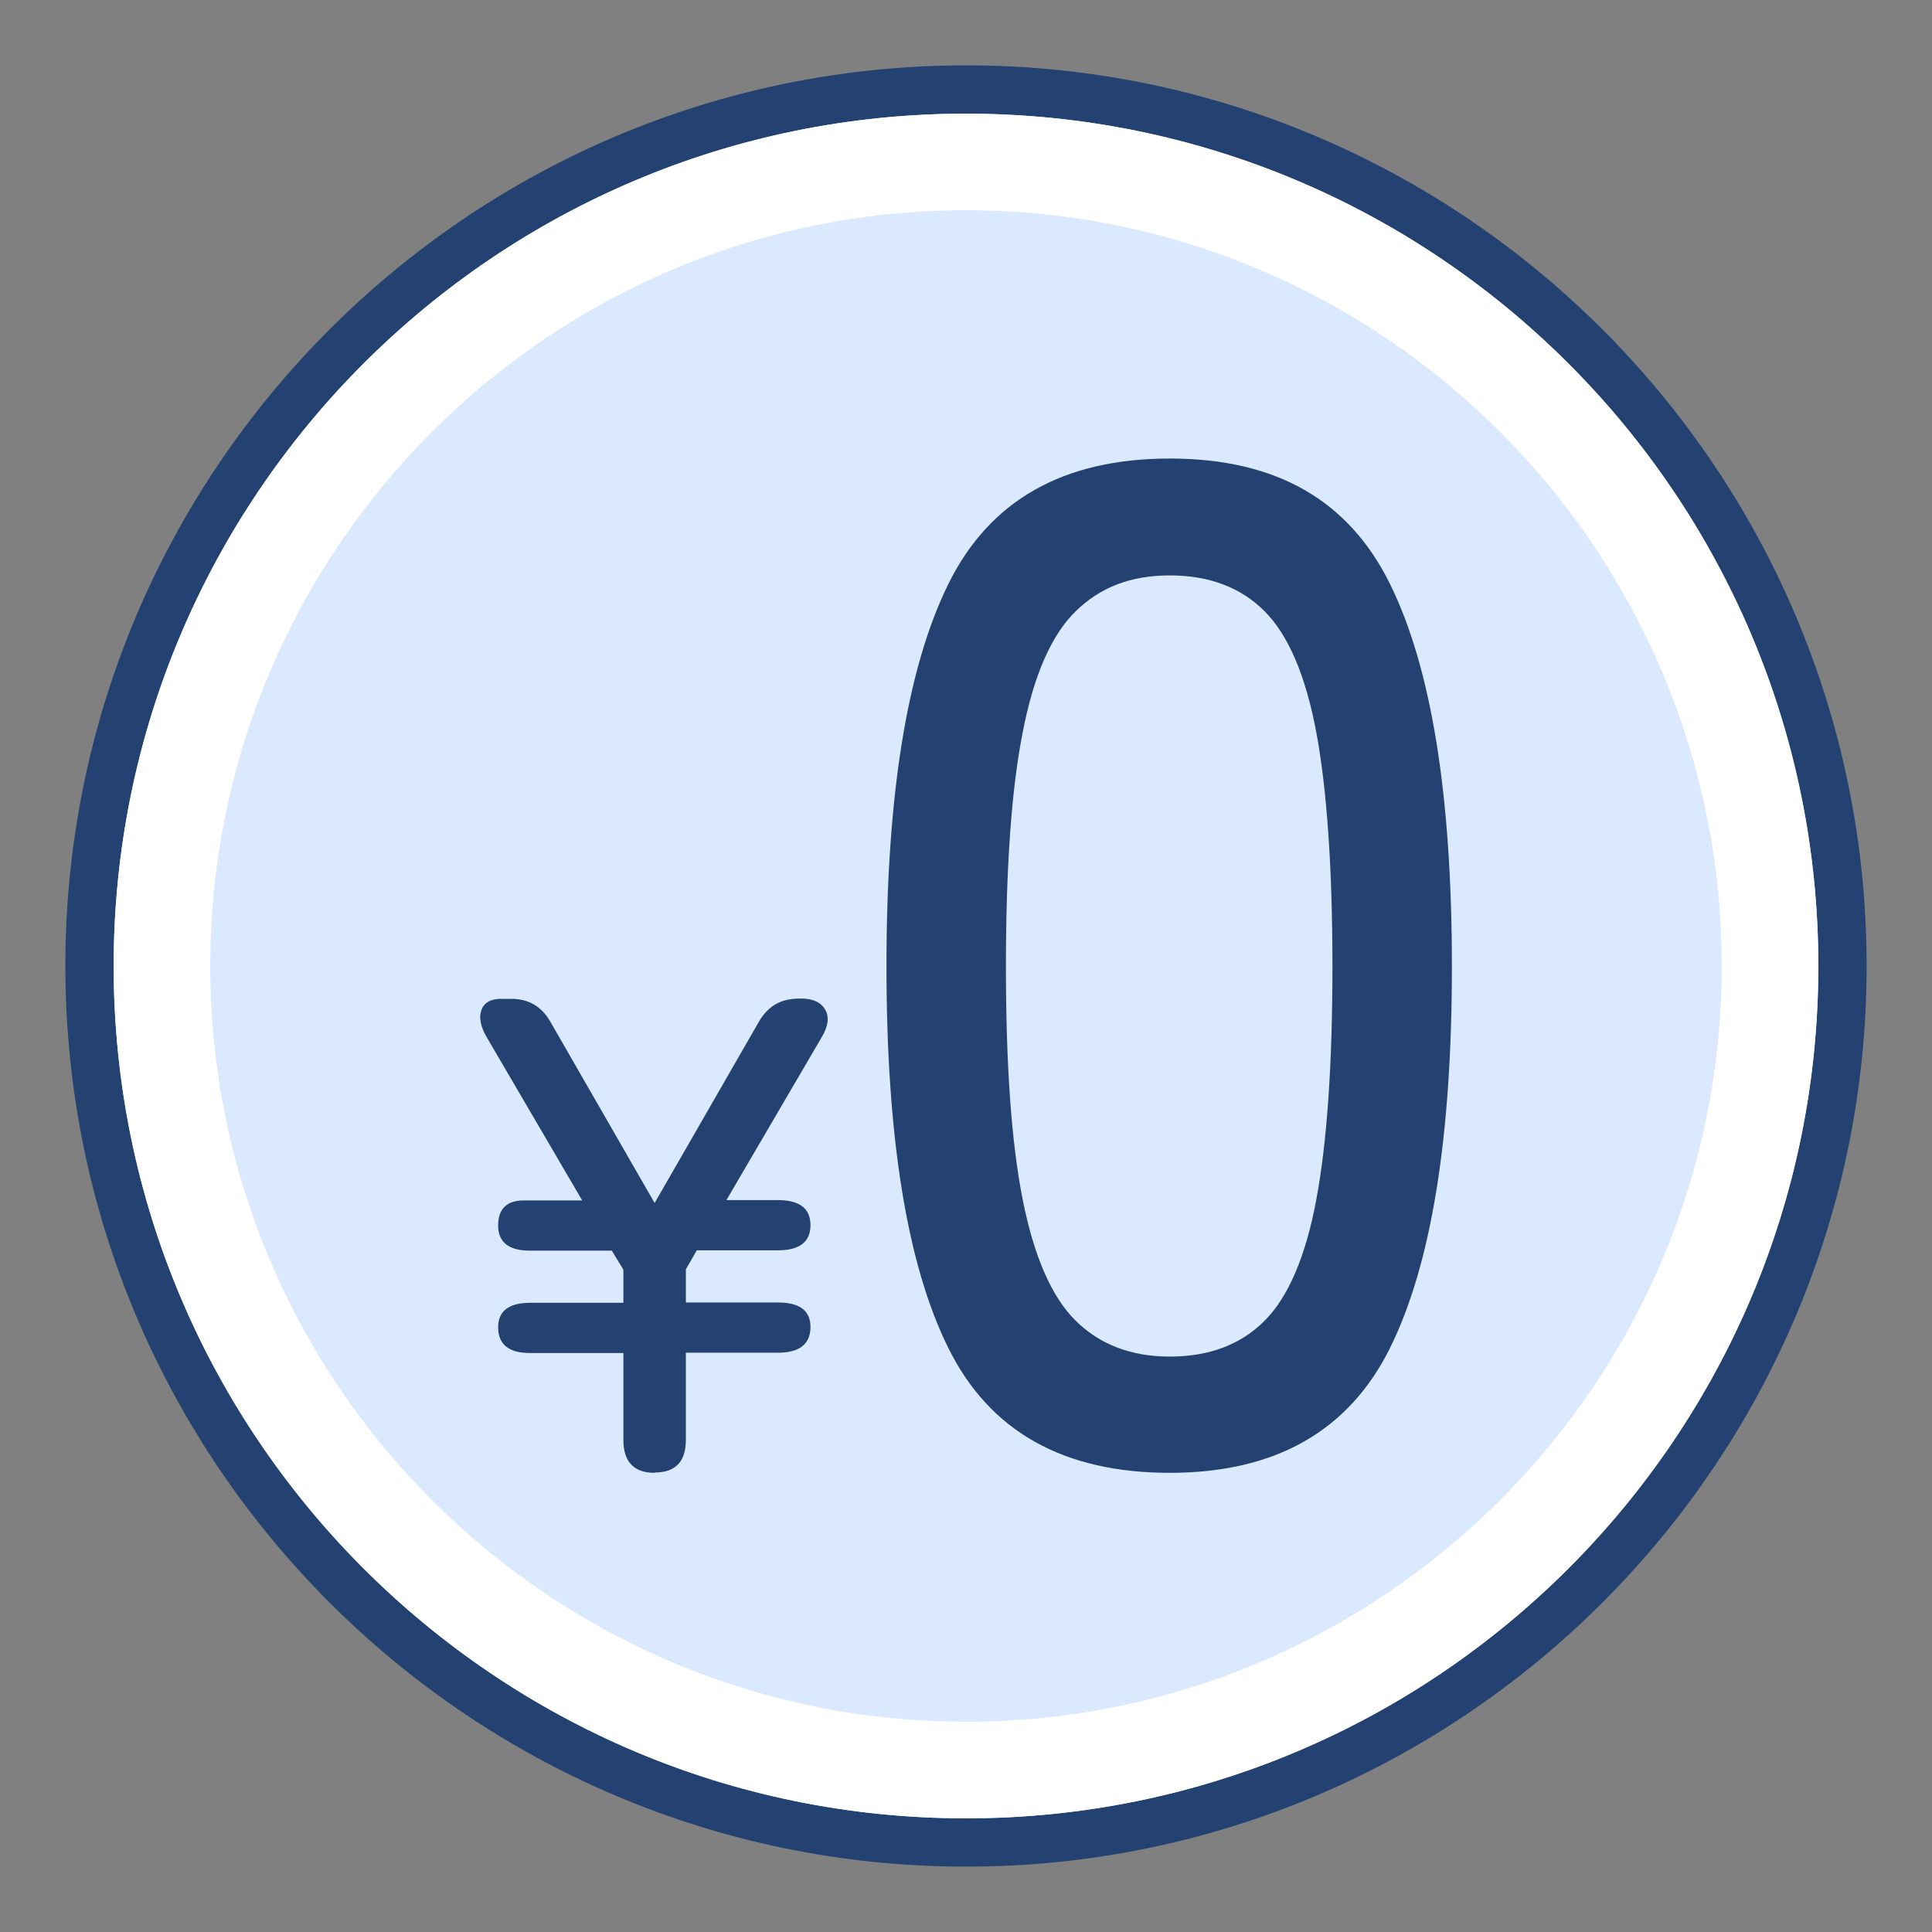 <?xml version="1.0" encoding="UTF-8"?>
<svg id="_レイヤー_1" data-name="レイヤー 1" xmlns="http://www.w3.org/2000/svg" viewBox="0 0 60 60">
  <rect x="0" y="0" width="60" height="60" fill="#808080" stroke="none"/>
  <defs>
    <style>
      .cls-1 {
        fill: #244271;
      }

      .cls-1, .cls-2, .cls-3 {
        stroke-width: 0px;
      }

      .cls-2 {
        fill: #fff;
      }

      .cls-3 {
        fill: #dbe9ff;
      }
    </style>
  </defs>
  <path class="cls-1" d="M30,57.97c-15.42,0-27.97-12.55-27.97-27.97S14.58,2.03,30,2.03s27.97,12.55,27.97,27.97-12.55,27.97-27.97,27.97Z"/>
  <path class="cls-3" d="M30,3.53C15.4,3.53,3.53,15.4,3.53,30s11.87,26.47,26.47,26.47,26.47-11.87,26.47-26.47S44.6,3.53,30,3.53Z"/>
  <path class="cls-2" d="M30,6.53c12.94,0,23.47,10.53,23.47,23.47s-10.53,23.47-23.47,23.47S6.53,42.94,6.53,30,17.06,6.53,30,6.53M30,3.53C15.4,3.53,3.53,15.4,3.53,30s11.87,26.47,26.47,26.47,26.47-11.87,26.47-26.47S44.6,3.53,30,3.53h0Z"/>
  <g>
    <path class="cls-1" d="M20.33,45.74c-.64,0-.97-.34-.97-1.01v-2.71h-2.9c-.66,0-.99-.27-.99-.8,0-.5.33-.76.99-.76h2.9v-1.03l-.36-.59h-2.54c-.66,0-.99-.26-.99-.78s.27-.78.8-.78h1.81l-2.96-5.06c-.2-.34-.25-.62-.17-.85.08-.23.29-.35.61-.35h.32c.53,0,.93.23,1.2.69l3.25,5.65,3.25-5.65c.15-.25.33-.43.54-.54.2-.11.45-.16.75-.16.38,0,.63.12.76.35s.09.51-.11.85l-2.96,5.06h1.6c.67,0,1.01.26,1.01.78s-.34.78-1.01.78h-2.52l-.34.59v1.03h2.86c.67,0,1.01.25,1.01.76,0,.53-.34.8-1.01.8h-2.86v2.71c0,.67-.32,1.01-.97,1.01Z"/>
    <path class="cls-1" d="M36.33,45.74c-3.31,0-5.6-1.29-6.88-3.88-1.28-2.58-1.92-6.53-1.92-11.85s.64-9.27,1.92-11.87c1.28-2.6,3.57-3.9,6.88-3.9s5.56,1.3,6.84,3.9c1.28,2.6,1.92,6.55,1.92,11.87s-.64,9.26-1.92,11.85c-1.28,2.58-3.56,3.88-6.84,3.88ZM36.33,42.13c1.22,0,2.2-.37,2.94-1.11s1.28-2,1.61-3.77c.33-1.77.5-4.18.5-7.23s-.17-5.5-.5-7.27c-.33-1.77-.87-3.03-1.61-3.77-.74-.74-1.72-1.11-2.94-1.11s-2.16.37-2.92,1.11c-.76.74-1.31,2-1.65,3.77-.35,1.77-.52,4.2-.52,7.27s.17,5.46.52,7.23c.35,1.77.9,3.03,1.65,3.77.75.74,1.73,1.11,2.92,1.11Z"/>
  </g>
</svg>